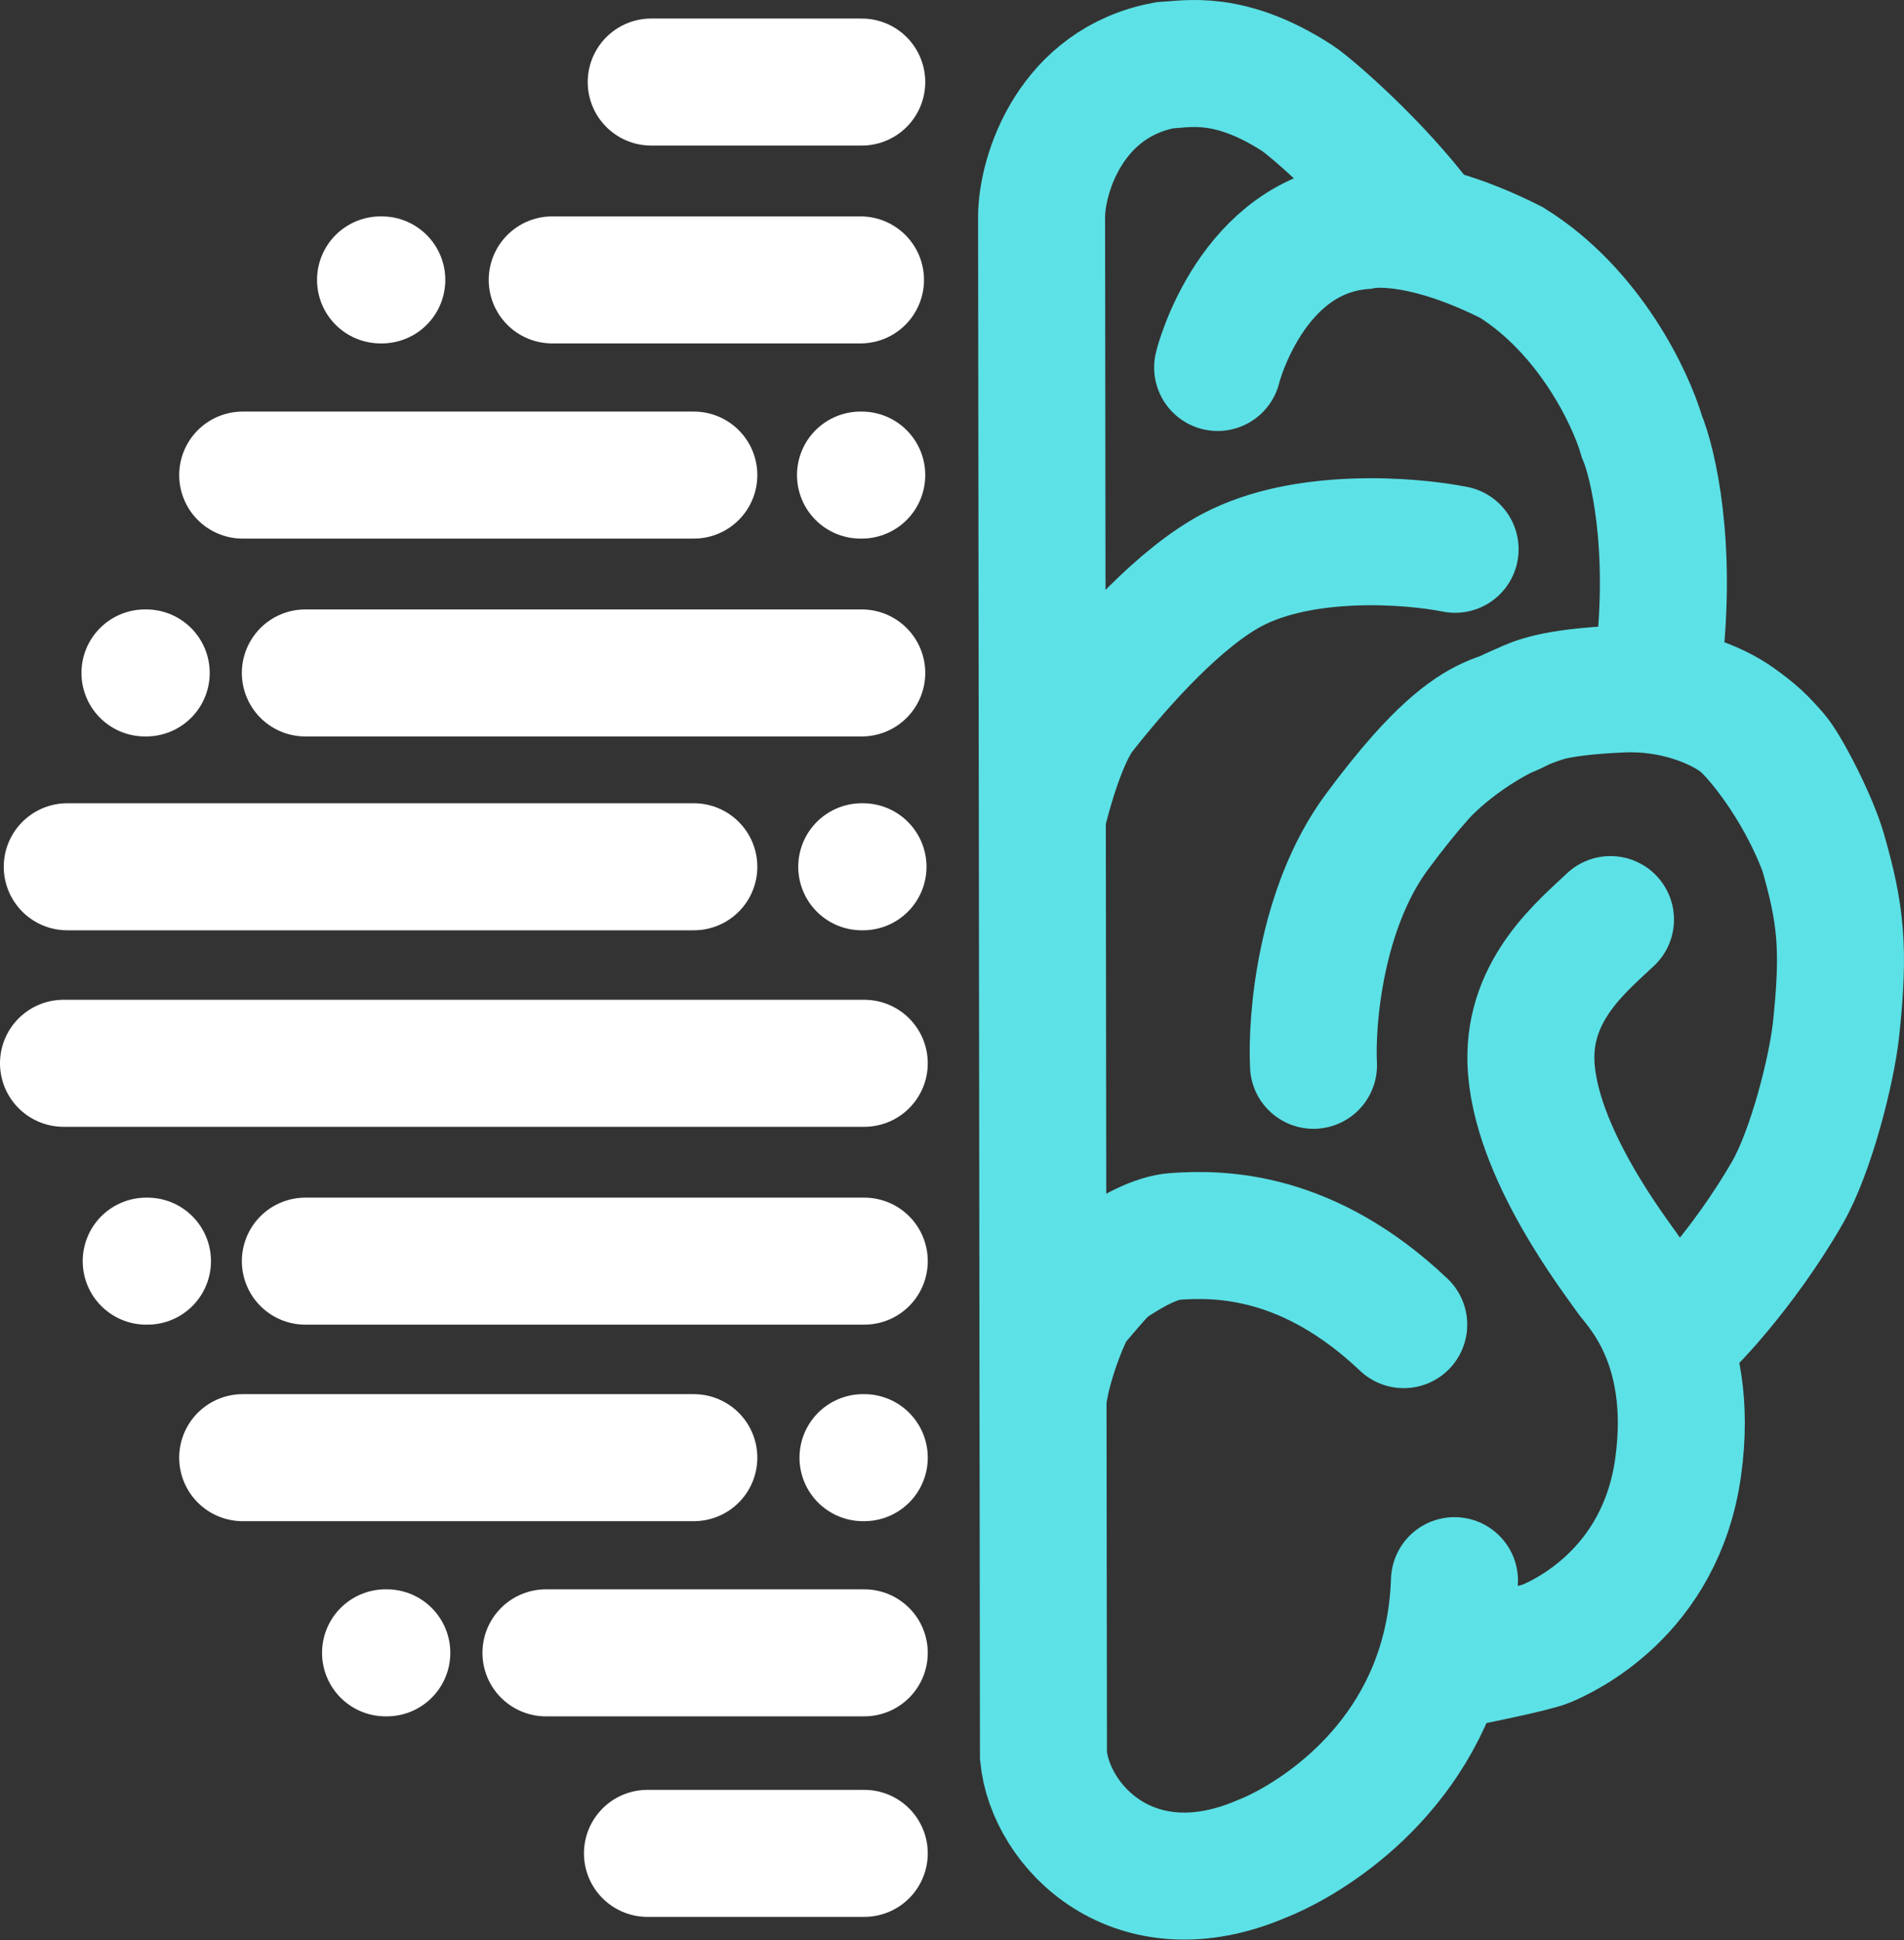<svg xmlns="http://www.w3.org/2000/svg" width="3448" height="3513" viewBox="0 0 3448 3513" fill="none"><rect x="0" y="0" width="3448" height="3513" fill="#333333" stroke="none"/><path d="M1172.5 3355.96L1565.1 3355.96" stroke="white" stroke-width="230" stroke-linecap="round"></path><path d="M988.689 2992.86L1565.1 2992.86" stroke="white" stroke-width="230" stroke-linecap="round"></path><path d="M439.513 2639.44L1256.47 2639.44" stroke="white" stroke-width="230" stroke-linecap="round"></path><path d="M552.979 2283.6L1565.1 2283.6" stroke="white" stroke-width="230" stroke-linecap="round"></path><path d="M115 1925.34L1565.1 1925.34" stroke="white" stroke-width="230" stroke-linecap="round"></path><path d="M121.808 1569.51L1256.47 1569.51" stroke="white" stroke-width="230" stroke-linecap="round"></path><path d="M552.979 1218.51L1560.56 1218.51" stroke="white" stroke-width="230" stroke-linecap="round"></path><path d="M439.513 860.252L1256.47 860.252" stroke="white" stroke-width="230" stroke-linecap="round"></path><path d="M1000.04 506.835L1558.29 506.836" stroke="white" stroke-width="230" stroke-linecap="round"></path><path d="M1179.31 148.577L1560.56 148.577" stroke="white" stroke-width="230" stroke-linecap="round"></path><path d="M698.216 2992.86H700.486" stroke="white" stroke-width="230" stroke-linecap="round"></path><path d="M1562.83 2639.44H1565.1" stroke="white" stroke-width="230" stroke-linecap="round"></path><path d="M264.775 2283.6H267.045" stroke="white" stroke-width="230" stroke-linecap="round"></path><path d="M1560.56 1569.51H1562.83" stroke="white" stroke-width="230" stroke-linecap="round"></path><path d="M1558.29 860.252H1560.56" stroke="white" stroke-width="230" stroke-linecap="round"></path><path d="M689.139 506.835H691.408" stroke="white" stroke-width="230" stroke-linecap="round"></path><path d="M262.506 1218.51H264.775" stroke="white" stroke-width="230" stroke-linecap="round"></path><path d="M2577.22 408.8C2494.39 297.449 2372.83 192.922 2349.15 177.626C2225.47 97.744 2149.45 116.202 2108.6 118.32C1940.67 149.788 1886.96 312.376 1886.21 391.855L1887.43 1389.17M2205.05 665.39C2206.18 659.338 2267.45 425.744 2467.15 408.8C2496.66 402.748 2588.56 400.327 2737.2 475.368C2878.81 563.48 2953.55 721.872 2973.21 790.054C2993.64 838.468 3028.36 987.58 3003.85 1196.73M2633.95 2862.14C2632 2920.3 2622.33 2972.61 2607.31 3019.49M2916.48 1665.12C2867.31 1711.92 2768.75 1790.03 2772.38 1921.71C2776.92 2086.32 2931.23 2281.18 2945.98 2304.18C2960.73 2327.18 3070.79 2427.63 3039.02 2656.39C3007.25 2885.14 2829.11 2963.81 2800.75 2975.91C2778.05 2985.6 2662.33 3009 2607.31 3019.49M2607.31 3019.49C2534.83 3245.8 2337.93 3345.59 2285.61 3365.64C2054.14 3465.37 1902.09 3307.55 1889.61 3179.25L1888.83 2536.56M1888.64 2386.48L1888.83 2536.56M1888.64 2386.48C1905.45 2371.16 1937.41 2345.52 1964.5 2324.75M1888.64 2386.48L1887.53 1478.73M2542.04 2398.58C2369.57 2235.19 2211.86 2232.77 2127.89 2238.82C2093.62 2241.29 2050.04 2264.42 2006.48 2294.21M1888.83 2536.56C1890.3 2507.91 1907.14 2437.52 1941.5 2367.12M1964.5 2324.75C1956.1 2338.65 1948.44 2352.88 1941.5 2367.12M1964.5 2324.75C1978.28 2314.19 1992.38 2303.85 2006.48 2294.21M1941.5 2367.12C1959.75 2345.1 1998.31 2299.69 2006.48 2294.21M1887.43 1389.17L1887.53 1478.73M1887.43 1389.17C1905.04 1362.85 1930.53 1327.42 1961.03 1288.71M2635.08 994.6C2554.52 978.462 2360.95 963.373 2231.14 1032.12C2139.14 1080.85 2035.26 1194.48 1961.03 1288.71M1887.53 1478.73C1898.02 1432.55 1927.39 1329.9 1961.03 1288.71" stroke="#5CE1E6" stroke-width="230" stroke-linecap="round"></path><path d="M2378.65 1928.98C2374.49 1845.46 2391.58 1644.06 2493.25 1506.57C2522.88 1466.5 2548.86 1434.4 2571.84 1408.53M3040.16 2411.9C3048.36 2411.9 3156.9 2299.11 3237.19 2158.94C3279.14 2085.7 3316.78 1939.63 3324.96 1863.62C3340.76 1716.72 3333.37 1653.78 3301.13 1541.67M3144.55 1302.54C3109.68 1277.62 3032.75 1243.36 2936.9 1247.56C2872.71 1250.37 2832.71 1255.91 2805.28 1262.49M3144.55 1302.54C3179.41 1327.46 3190.99 1339.14 3214.9 1366.17C3234 1387.78 3284.76 1484.74 3301.13 1541.67M3144.55 1302.54C3172.41 1319.72 3256.05 1419.67 3301.13 1541.67M2571.84 1408.53C2647.45 1323.44 2690.52 1305.9 2723.59 1294.76C2750 1285.87 2761.93 1272.88 2805.28 1262.49M2571.84 1408.53C2602 1373.7 2690.91 1295.74 2805.28 1262.49" stroke="#5CE1E6" stroke-width="230" stroke-linecap="round"></path></svg>